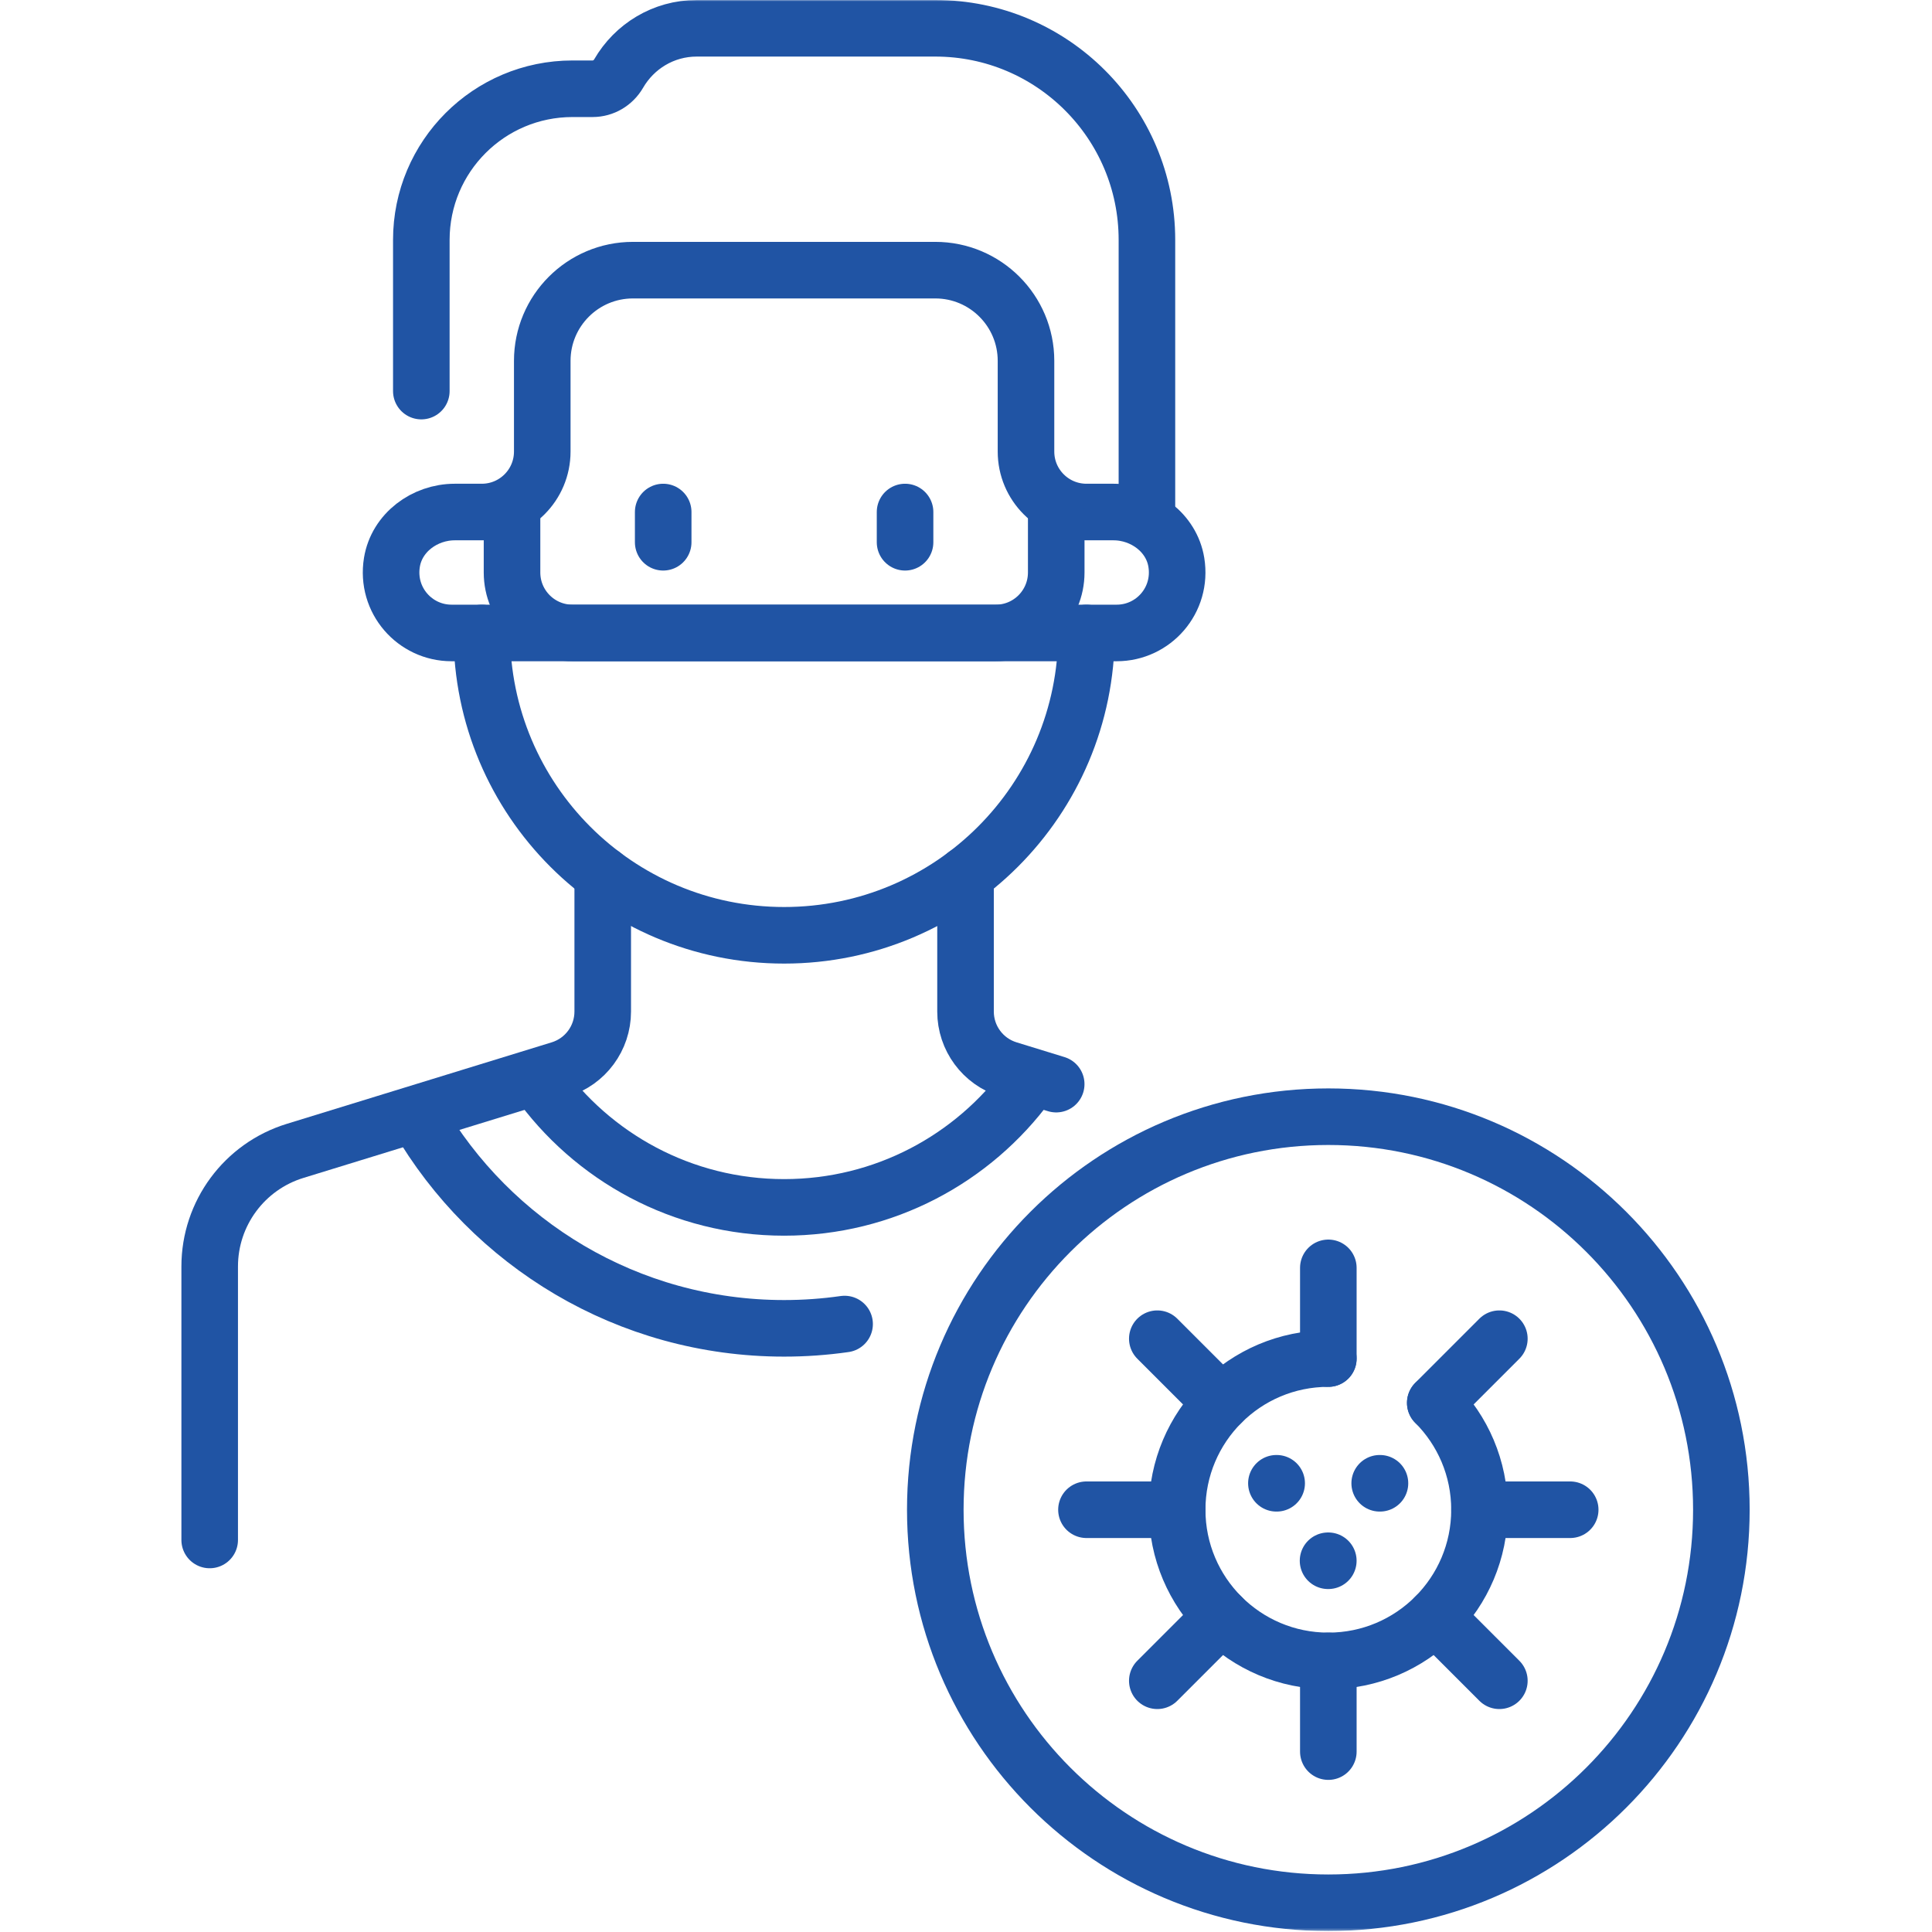 <svg xmlns="http://www.w3.org/2000/svg" width="683" height="683" viewBox="0 0 683 683" fill="none"><g clip-path="url(#clip0_942_482)"><path d="M469.591 448.215V480.279" stroke="#2054A4" stroke-width="20" stroke-miterlimit="10" stroke-linecap="round" stroke-linejoin="round"></path><path d="M469.591 587.162V619.226" stroke="#2054A4" stroke-width="20" stroke-miterlimit="10" stroke-linecap="round" stroke-linejoin="round"></path><path d="M555.097 533.721H523.033" stroke="#2054A4" stroke-width="20" stroke-miterlimit="10" stroke-linecap="round" stroke-linejoin="round"></path><path d="M487.751 524.369H487.842" stroke="#2054A4" stroke-width="20" stroke-miterlimit="10" stroke-linecap="round" stroke-linejoin="round"></path><path d="M469.492 551.757H469.583" stroke="#2054A4" stroke-width="20" stroke-miterlimit="10" stroke-linecap="round" stroke-linejoin="round"></path><path d="M451.233 524.369H451.325" stroke="#2054A4" stroke-width="20" stroke-miterlimit="10" stroke-linecap="round" stroke-linejoin="round"></path><path d="M416.15 533.721H384.086" stroke="#2054A4" stroke-width="20" stroke-miterlimit="10" stroke-linecap="round" stroke-linejoin="round"></path><mask id="mask0_942_482" style="mask-type:luminance" maskUnits="userSpaceOnUse" x="0" y="0" width="683" height="683"><path d="M0 0H682.667V682.667H0V0Z" fill="white"></path></mask><g mask="url(#mask0_942_482)"><path d="M608.538 533.721C608.538 456.982 546.33 394.774 469.591 394.774C392.854 394.774 330.646 456.982 330.646 533.721C330.646 610.458 392.854 672.666 469.591 672.666C546.33 672.666 608.538 610.458 608.538 533.721Z" stroke="#2054A4" stroke-width="20" stroke-miterlimit="10" stroke-linecap="round" stroke-linejoin="round"></path><path d="M469.591 480.279C440.077 480.279 416.15 504.206 416.15 533.721C416.15 563.235 440.077 587.162 469.591 587.162C499.106 587.162 523.033 563.235 523.033 533.721C523.033 518.978 517.063 505.629 507.409 495.961" stroke="#2054A4" stroke-width="20" stroke-miterlimit="10" stroke-linecap="round" stroke-linejoin="round"></path><path d="M530.053 473.259L507.38 495.933" stroke="#2054A4" stroke-width="20" stroke-miterlimit="10" stroke-linecap="round" stroke-linejoin="round"></path><path d="M431.803 571.509L409.131 594.181" stroke="#2054A4" stroke-width="20" stroke-miterlimit="10" stroke-linecap="round" stroke-linejoin="round"></path><path d="M530.053 594.182L507.38 571.51" stroke="#2054A4" stroke-width="20" stroke-miterlimit="10" stroke-linecap="round" stroke-linejoin="round"></path><path d="M431.803 495.933L409.131 473.259" stroke="#2054A4" stroke-width="20" stroke-miterlimit="10" stroke-linecap="round" stroke-linejoin="round"></path><path d="M393.63 181.011H384.086C372.28 181.011 362.71 171.44 362.71 159.634V127.57C362.71 109.862 348.354 95.505 330.645 95.505H223.764C206.054 95.505 191.7 109.862 191.7 127.57V159.634C191.7 171.44 182.129 181.011 170.322 181.011H160.778C150.13 181.011 140.261 188.287 138.55 198.796C136.372 212.19 146.652 223.763 159.634 223.763H170.322C170.322 282.792 218.176 330.646 277.205 330.646C336.233 330.646 384.086 282.792 384.086 223.763H394.774C407.757 223.763 418.037 212.19 415.858 198.796C414.148 188.287 404.278 181.011 393.63 181.011Z" stroke="#2054A4" stroke-width="20" stroke-miterlimit="10" stroke-linecap="round" stroke-linejoin="round"></path><path d="M170.322 223.764H384.086" stroke="#2054A4" stroke-width="20" stroke-miterlimit="10" stroke-linecap="round" stroke-linejoin="round"></path><path d="M234.452 181.011V191.699" stroke="#2054A4" stroke-width="20" stroke-miterlimit="10" stroke-linecap="round" stroke-linejoin="round"></path><path d="M319.957 181.011V191.699" stroke="#2054A4" stroke-width="20" stroke-miterlimit="10" stroke-linecap="round" stroke-linejoin="round"></path><path d="M181.011 181.011V202.387C181.011 214.192 190.582 223.763 202.387 223.763H352.022C363.827 223.763 373.398 214.192 373.398 202.387V181.011" stroke="#2054A4" stroke-width="20" stroke-miterlimit="10" stroke-linecap="round" stroke-linejoin="round"></path><path d="M405.462 181.011V84.816C405.462 43.496 371.965 10 330.645 10H246.318C234.485 10 224.236 16.449 218.705 25.997C216.792 29.303 213.316 31.376 209.497 31.376H202.388C172.873 31.376 148.946 55.303 148.946 84.816V138.257" stroke="#2054A4" stroke-width="20" stroke-miterlimit="10" stroke-linecap="round" stroke-linejoin="round"></path><path d="M213.076 309.269V357.611C213.076 366.995 206.954 375.281 197.986 378.041L104.309 406.865C86.37 412.384 74.129 428.959 74.129 447.727V544.409" stroke="#2054A4" stroke-width="20" stroke-miterlimit="10" stroke-linecap="round" stroke-linejoin="round"></path><path d="M341.333 309.269V357.61C341.333 366.994 347.453 375.281 356.423 378.041L373.388 383.261" stroke="#2054A4" stroke-width="20" stroke-miterlimit="10" stroke-linecap="round" stroke-linejoin="round"></path><path d="M363.456 383.091C344.007 409.616 312.617 426.839 277.205 426.839C241.176 426.839 209.311 409.012 189.949 381.699" stroke="#2054A4" stroke-width="20" stroke-miterlimit="10" stroke-linecap="round" stroke-linejoin="round"></path><path d="M298.582 468.076C291.601 469.076 284.463 469.592 277.205 469.592C221.882 469.592 173.571 439.569 147.677 394.928" stroke="#2054A4" stroke-width="20" stroke-miterlimit="10" stroke-linecap="round" stroke-linejoin="round"></path></g></g><defs><clipPath id="clip0_942_482"><rect width="682.667" height="682.667" fill="white"></rect></clipPath></defs></svg>